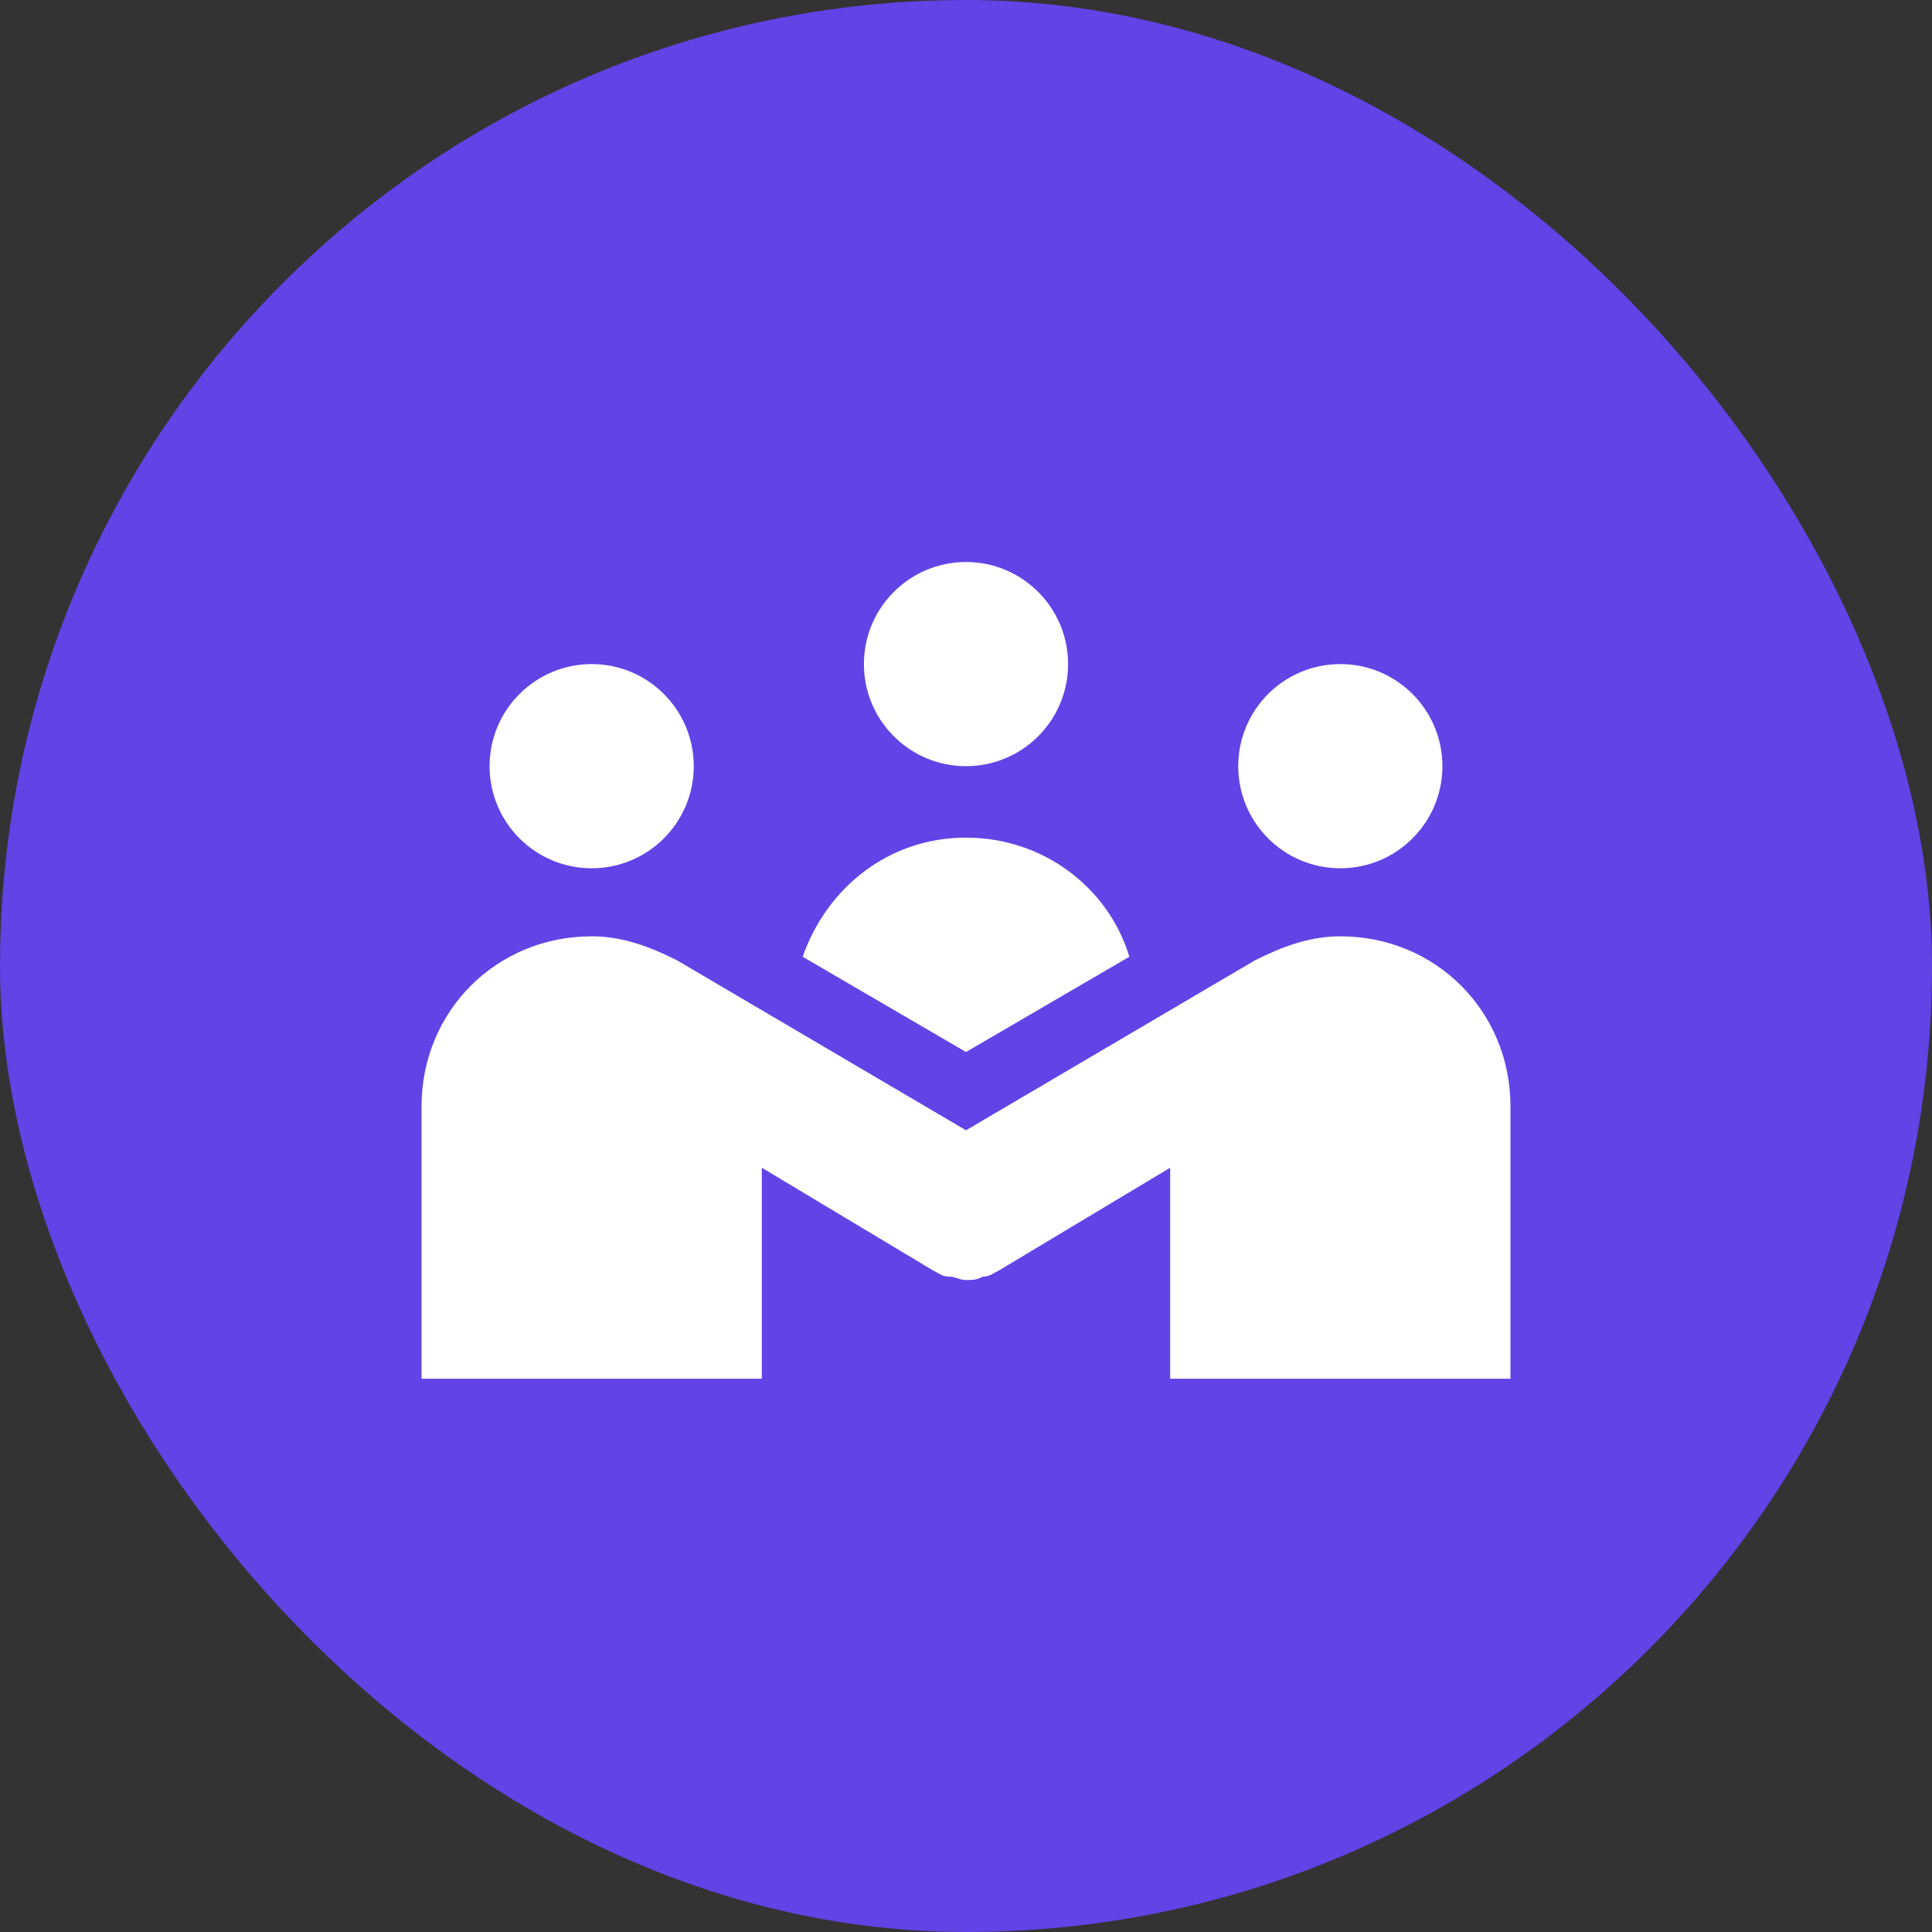 <svg width="110" height="110" viewBox="0 0 110 110" fill="none" xmlns="http://www.w3.org/2000/svg">
<rect x="0" y="0" width="110" height="110" fill="#333333" stroke="none"/>
<rect width="110" height="110" rx="55" fill="#6143E6"/>
<path d="M60.812 37.811C60.812 41.021 58.21 43.623 55 43.623C51.79 43.623 49.188 41.021 49.188 37.811C49.188 34.6 51.79 31.998 55 31.998C58.21 31.998 60.812 34.6 60.812 37.811Z" fill="white"/>
<path d="M39.5 43.623C39.5 46.833 36.898 49.436 33.688 49.436C30.477 49.436 27.875 46.833 27.875 43.623C27.875 40.413 30.477 37.81 33.688 37.81C36.898 37.81 39.5 40.413 39.5 43.623Z" fill="white"/>
<path d="M82.125 43.623C82.125 46.833 79.523 49.436 76.312 49.436C73.102 49.436 70.5 46.833 70.5 43.623C70.5 40.413 73.102 37.81 76.312 37.81C79.523 37.81 82.125 40.413 82.125 43.623Z" fill="white"/>
<path d="M76.313 53.31C74.569 53.31 73.019 53.892 71.469 54.667L55 64.354L38.531 54.667C36.981 53.892 35.431 53.31 33.688 53.31C28.262 53.31 24 57.573 24 62.998V78.498H43.375V66.486L53.063 72.298C53.45 72.492 53.644 72.686 54.031 72.686C54.419 72.686 54.613 72.879 55 72.879C55.388 72.879 55.581 72.879 55.969 72.686C56.356 72.686 56.55 72.492 56.938 72.298L66.625 66.486V78.498H86V62.998C86 57.573 81.738 53.31 76.313 53.31Z" fill="white"/>
<path d="M55 59.898L64.3 54.473C63.138 50.598 59.456 47.691 55 47.691C50.544 47.691 47.056 50.598 45.7 54.473L55 59.898Z" fill="white"/>
</svg>
